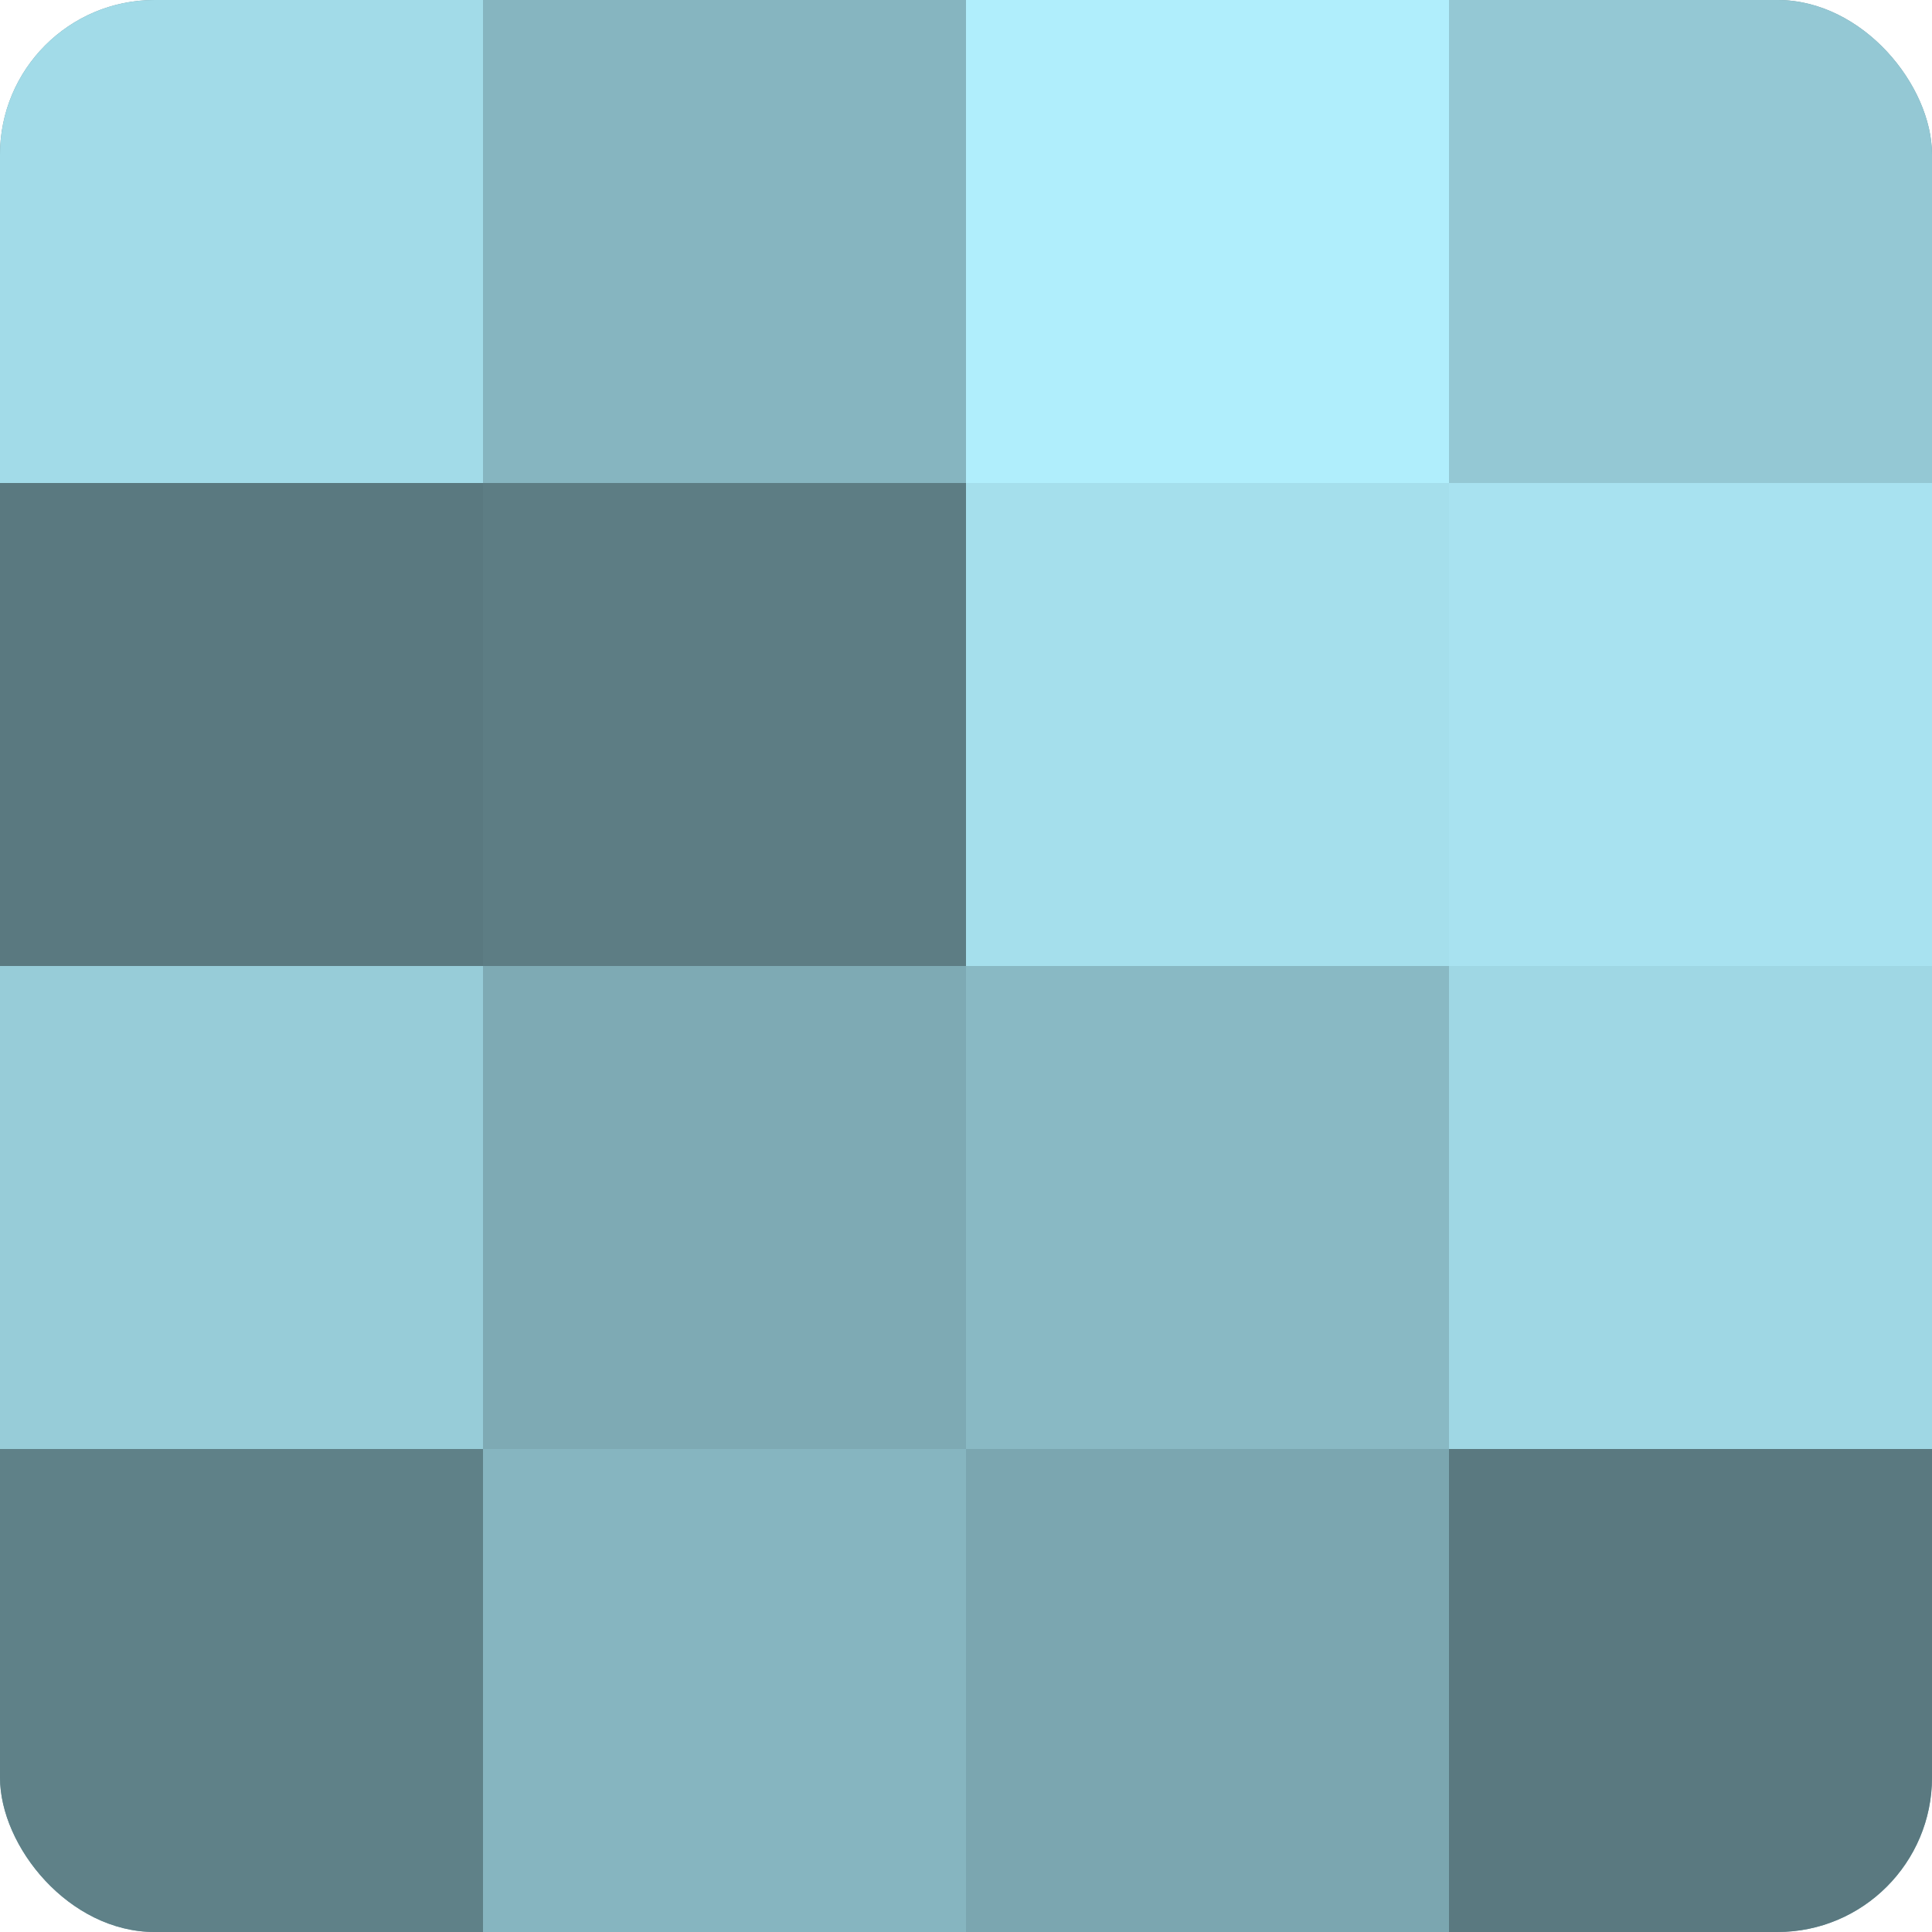 <?xml version="1.0" encoding="UTF-8"?>
<svg xmlns="http://www.w3.org/2000/svg" width="60" height="60" viewBox="0 0 100 100" preserveAspectRatio="xMidYMid meet"><defs><clipPath id="c" width="100" height="100"><rect width="100" height="100" rx="8" ry="8"/></clipPath></defs><g clip-path="url(#c)"><rect width="100" height="100" fill="#7097a0"/><rect width="25" height="25" fill="#a2dbe8"/><rect y="25" width="25" height="25" fill="#5a7980"/><rect y="50" width="25" height="25" fill="#97ccd8"/><rect y="75" width="25" height="25" fill="#5f8188"/><rect x="25" width="25" height="25" fill="#86b5c0"/><rect x="25" y="25" width="25" height="25" fill="#5d7d84"/><rect x="25" y="50" width="25" height="25" fill="#7eaab4"/><rect x="25" y="75" width="25" height="25" fill="#86b5c0"/><rect x="50" width="25" height="25" fill="#b0eefc"/><rect x="50" y="25" width="25" height="25" fill="#a5dfec"/><rect x="50" y="50" width="25" height="25" fill="#89b9c4"/><rect x="50" y="75" width="25" height="25" fill="#7ba6b0"/><rect x="75" width="25" height="25" fill="#94c8d4"/><rect x="75" y="25" width="25" height="25" fill="#a8e2f0"/><rect x="75" y="50" width="25" height="25" fill="#9fd7e4"/><rect x="75" y="75" width="25" height="25" fill="#5a7980"/></g></svg>

